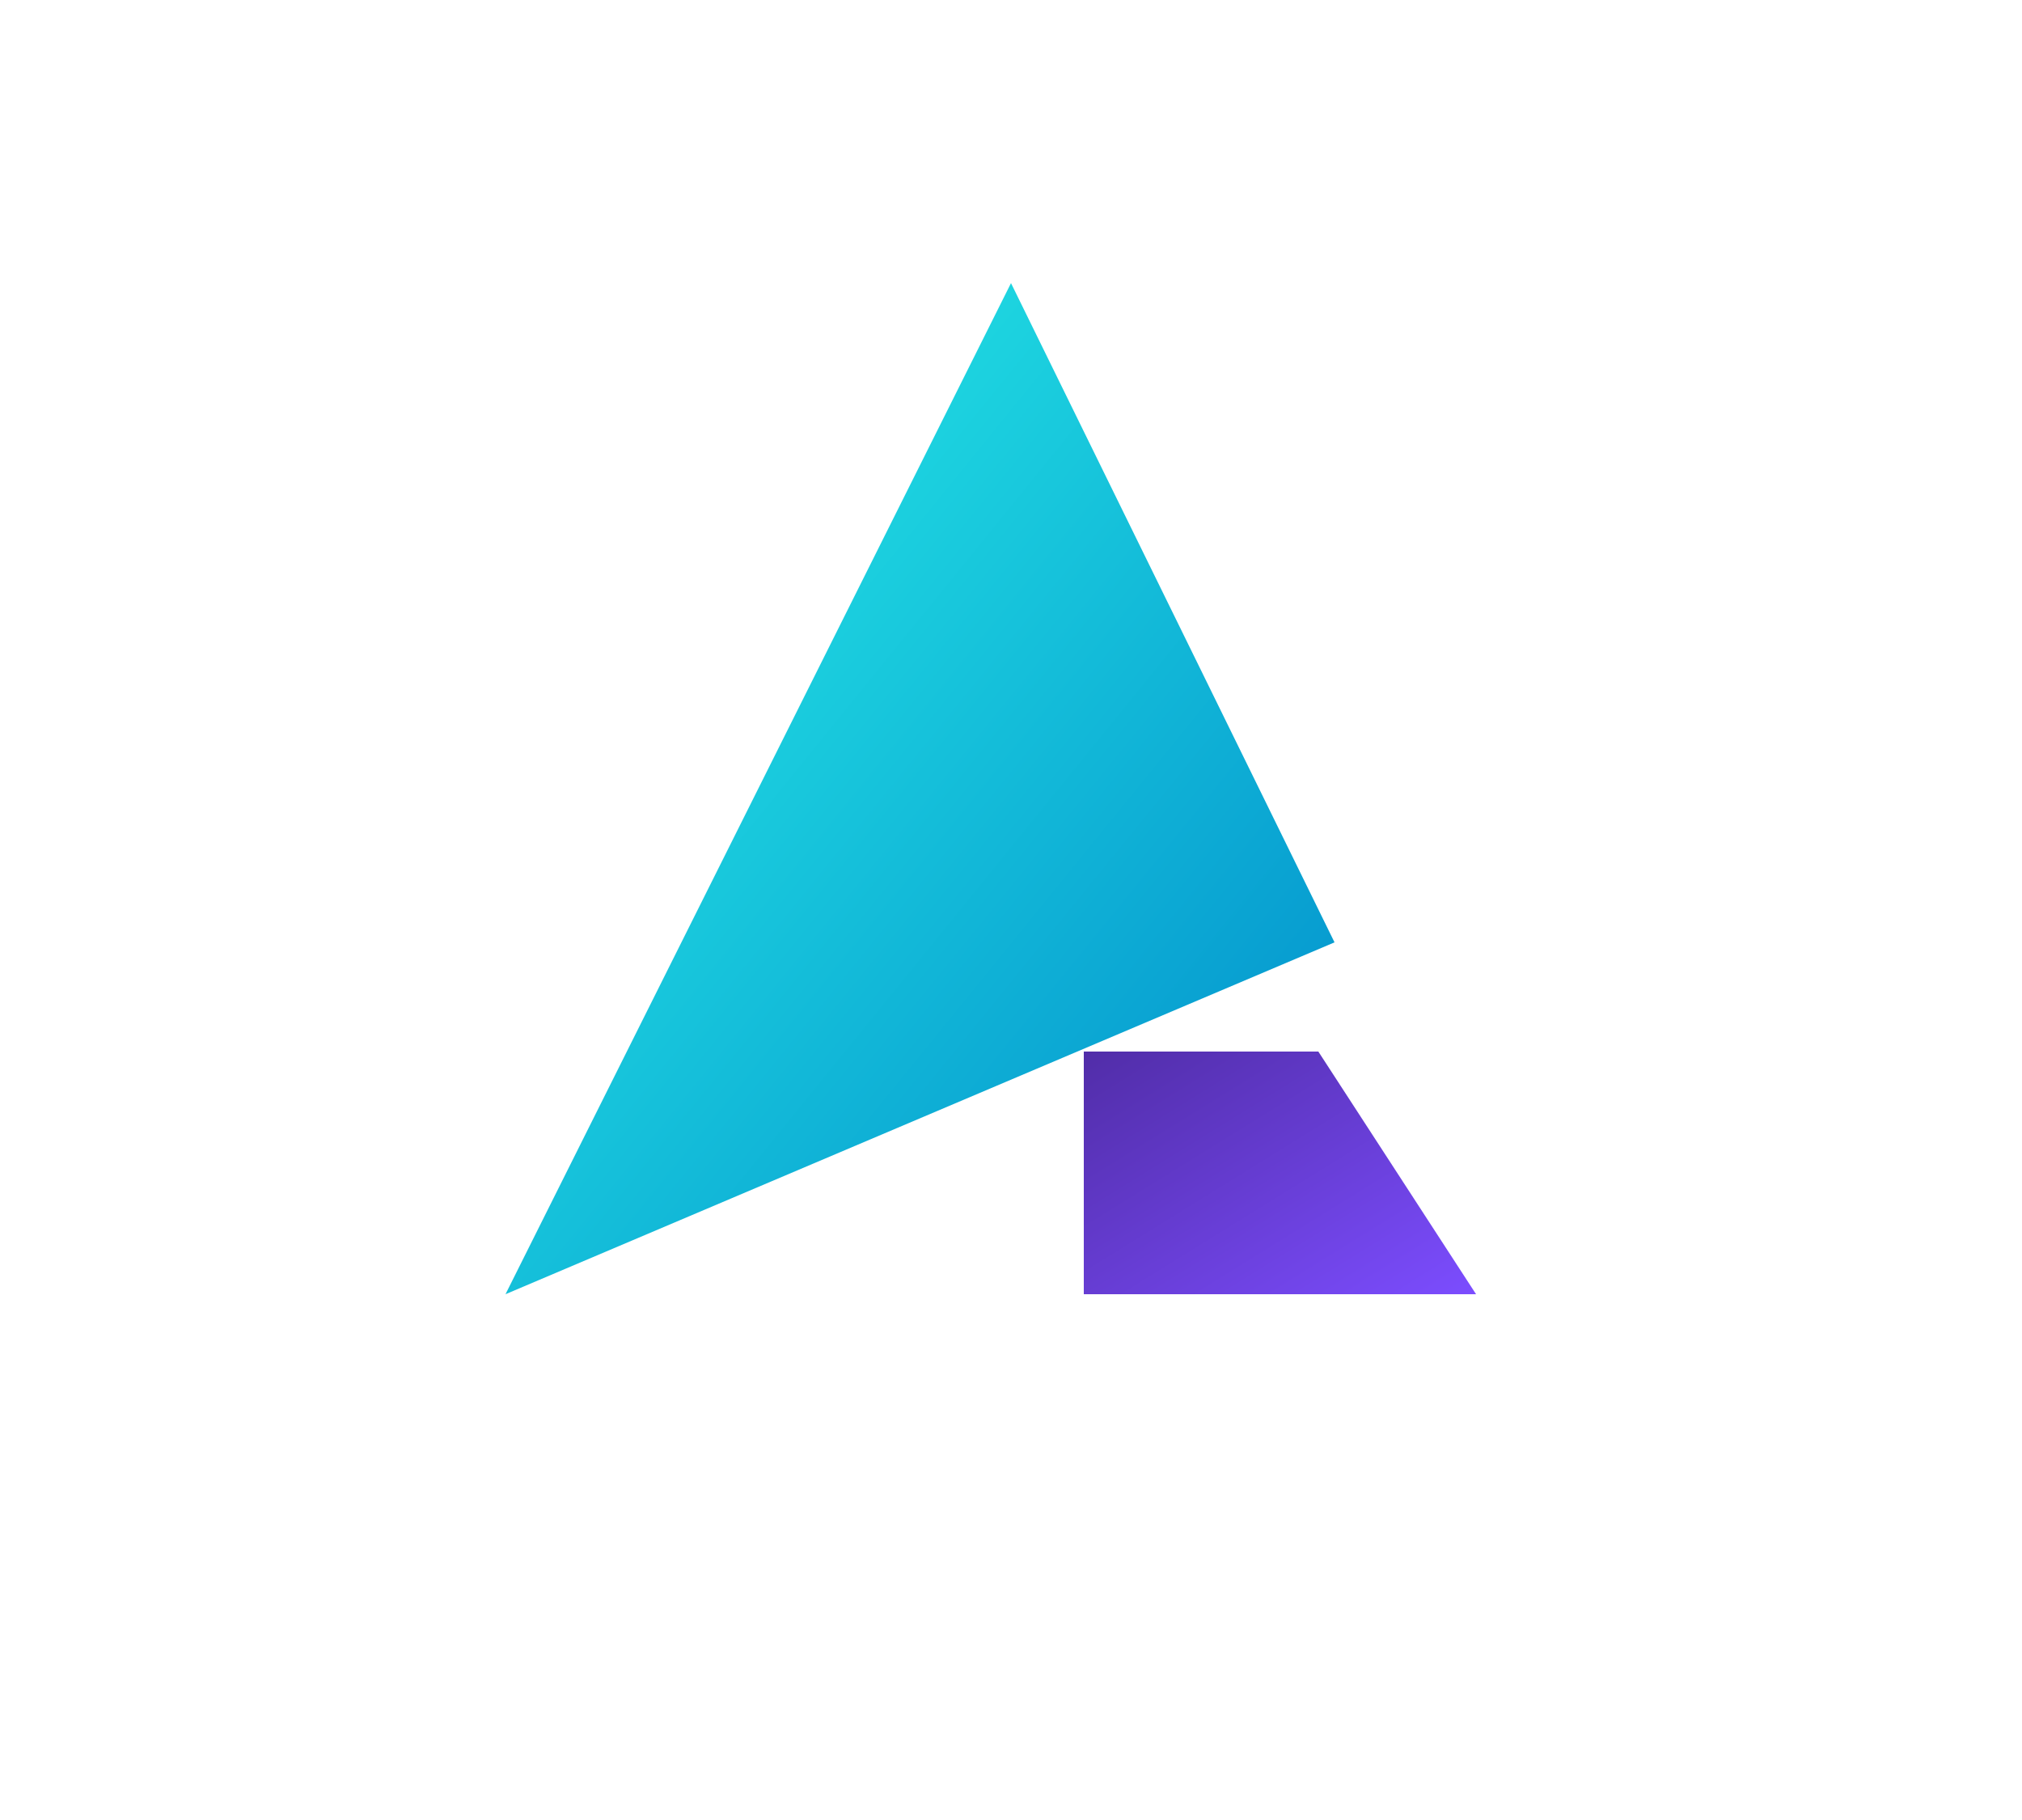 <svg width="500" height="450" viewBox="0 0 500 450" xmlns="http://www.w3.org/2000/svg">
  <!-- 定義漸層 -->
  <defs>
    <!-- 青色漸層 (左上主圖形) -->
    <linearGradient id="cyanGradient" x1="0%" y1="0%" x2="100%" y2="100%">
      <stop offset="0%" style="stop-color:#2AF5E9;stop-opacity:1" />
      <stop offset="100%" style="stop-color:#008ACB;stop-opacity:1" />
    </linearGradient>
    
    <!-- 紫色漸層 (右下小圖形) -->
    <linearGradient id="purpleGradient" x1="100%" y1="100%" x2="0%" y2="0%">
      <stop offset="0%" style="stop-color:#7C4DFF;stop-opacity:1" />
      <stop offset="100%" style="stop-color:#512DA8;stop-opacity:1" />
    </linearGradient>
  </defs>

  <!-- 背景 (深灰色) 
  <rect width="100%" height="100%" fill="#262626"/>
  -->

  <!-- 圖示部分 -->
  <g transform="translate(0, 20)">
    <!-- 青色三角形主體 -->
    <!-- 路徑邏輯：頂點 -> 左下角 -> 右側切口處 -> 回到頂點 -->
    <path d="M 250 50 L 125 300 L 330 213 Z" fill="url(#cyanGradient)" />

    <!-- 紫色梯形部分 -->
    <!-- 路徑邏輯：左上 -> 左下 -> 右下 -> 右上 -->
    <path d="M 268 240 L 268 300 L 365 300 L 326 240 Z" fill="url(#purpleGradient)" />
  </g>


</svg>
